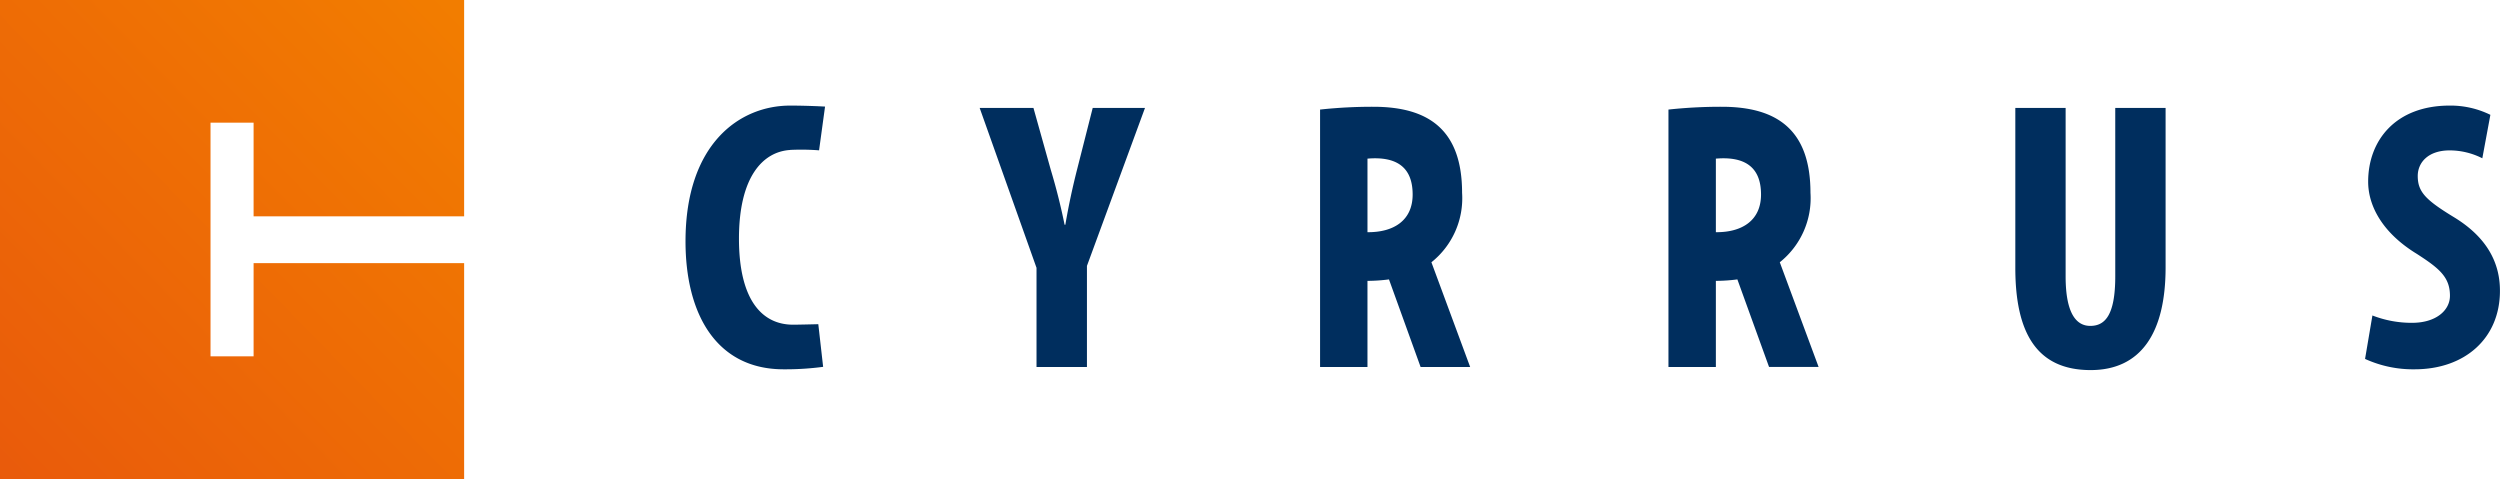 <svg width="219" height="42" viewBox="0 0 219 42" fill="none" xmlns="http://www.w3.org/2000/svg"><g clip-path="url(#clip0_434_16)"><path d="M0 42h40.658V23.051H22.215v8.163h-3.773V10.748h3.773v8.2h18.443V0H0v42z" fill="url(#paint0_linear_434_16)"/><path d="M94.372 14.773a60.858 60.858 0 00-1.048 4.915h-.066a53.564 53.564 0 00-1.21-4.814l-1.518-5.42h-4.712l4.981 14.008v8.688h4.417v-8.858l5.085-13.837h-4.58l-1.35 5.318zm90.925 9.435c0 3.431-.913 4.34-2.191 4.34-1.179 0-2.157-1.013-2.157-4.34V9.455h-4.407v14.007c0 5.657 1.848 8.957 6.596 8.957 4.344 0 6.568-3.166 6.568-8.99V9.454h-4.41l.001 14.753zm29.597-5.226c-2.423-1.48-3.1-2.189-3.1-3.567 0-1.178.913-2.241 2.798-2.241.994.003 1.974.24 2.859.692l.706-3.807a7.913 7.913 0 00-3.565-.81c-4.715 0-7.141 3.03-7.141 6.669 0 2.053 1.182 4.445 4.28 6.332 1.919 1.243 2.885 2.008 2.885 3.657 0 1.304-1.25 2.372-3.307 2.372a9.439 9.439 0 01-3.486-.644l-.644 3.806c1.362.62 2.844.932 4.341.91 4.417 0 7.475-2.726 7.475-6.873.005-2.387-1.071-4.678-4.101-6.496zM69.21 13.138v-.005c.847-.04 1.695-.028 2.54.036l.524-3.832S70.78 9.25 69.21 9.25c-4.41 0-9.159 3.336-9.159 11.889 0 6.458 2.76 11.203 8.572 11.212h.045c1.15.007 2.298-.065 3.438-.216l-.423-3.736c-.632.016-1.774.043-2.208.044-2.694 0-4.742-2.125-4.742-7.54 0-5.417 2.093-7.611 4.477-7.765zm58.869 3.755c0-5.532-2.944-7.54-7.771-7.54a42.496 42.496 0 00-4.67.245V32.15h4.152v-7.546c.63-.003 1.259-.045 1.884-.128l2.771 7.674h4.341l-3.395-9.175a7.172 7.172 0 002.688-6.082zm-8.288-2.997c2.497-.21 3.957.703 3.957 3.143 0 2.277-1.666 3.321-3.957 3.301v-6.444zm38.806 2.997c0-5.532-2.944-7.54-7.769-7.54a42.501 42.501 0 00-4.671.245V32.15h4.153v-7.546c.63-.003 1.259-.045 1.884-.128l2.775 7.67h4.341l-3.401-9.172a7.172 7.172 0 002.688-6.08zm-8.287-2.997c2.496-.21 3.956.703 3.956 3.143 0 2.277-1.666 3.321-3.956 3.301v-6.444z" fill="#002E5E"/></g><defs><linearGradient id="paint0_linear_434_16" x1="-.285" y1="42.462" x2="41.158" y2="2.018" gradientUnits="userSpaceOnUse"><stop stop-color="#E95A0B"/><stop offset="1" stop-color="#F27D00"/></linearGradient><clipPath id="clip0_434_16"><rect width="219" height="42" fill="#fff"/></clipPath></defs></svg>